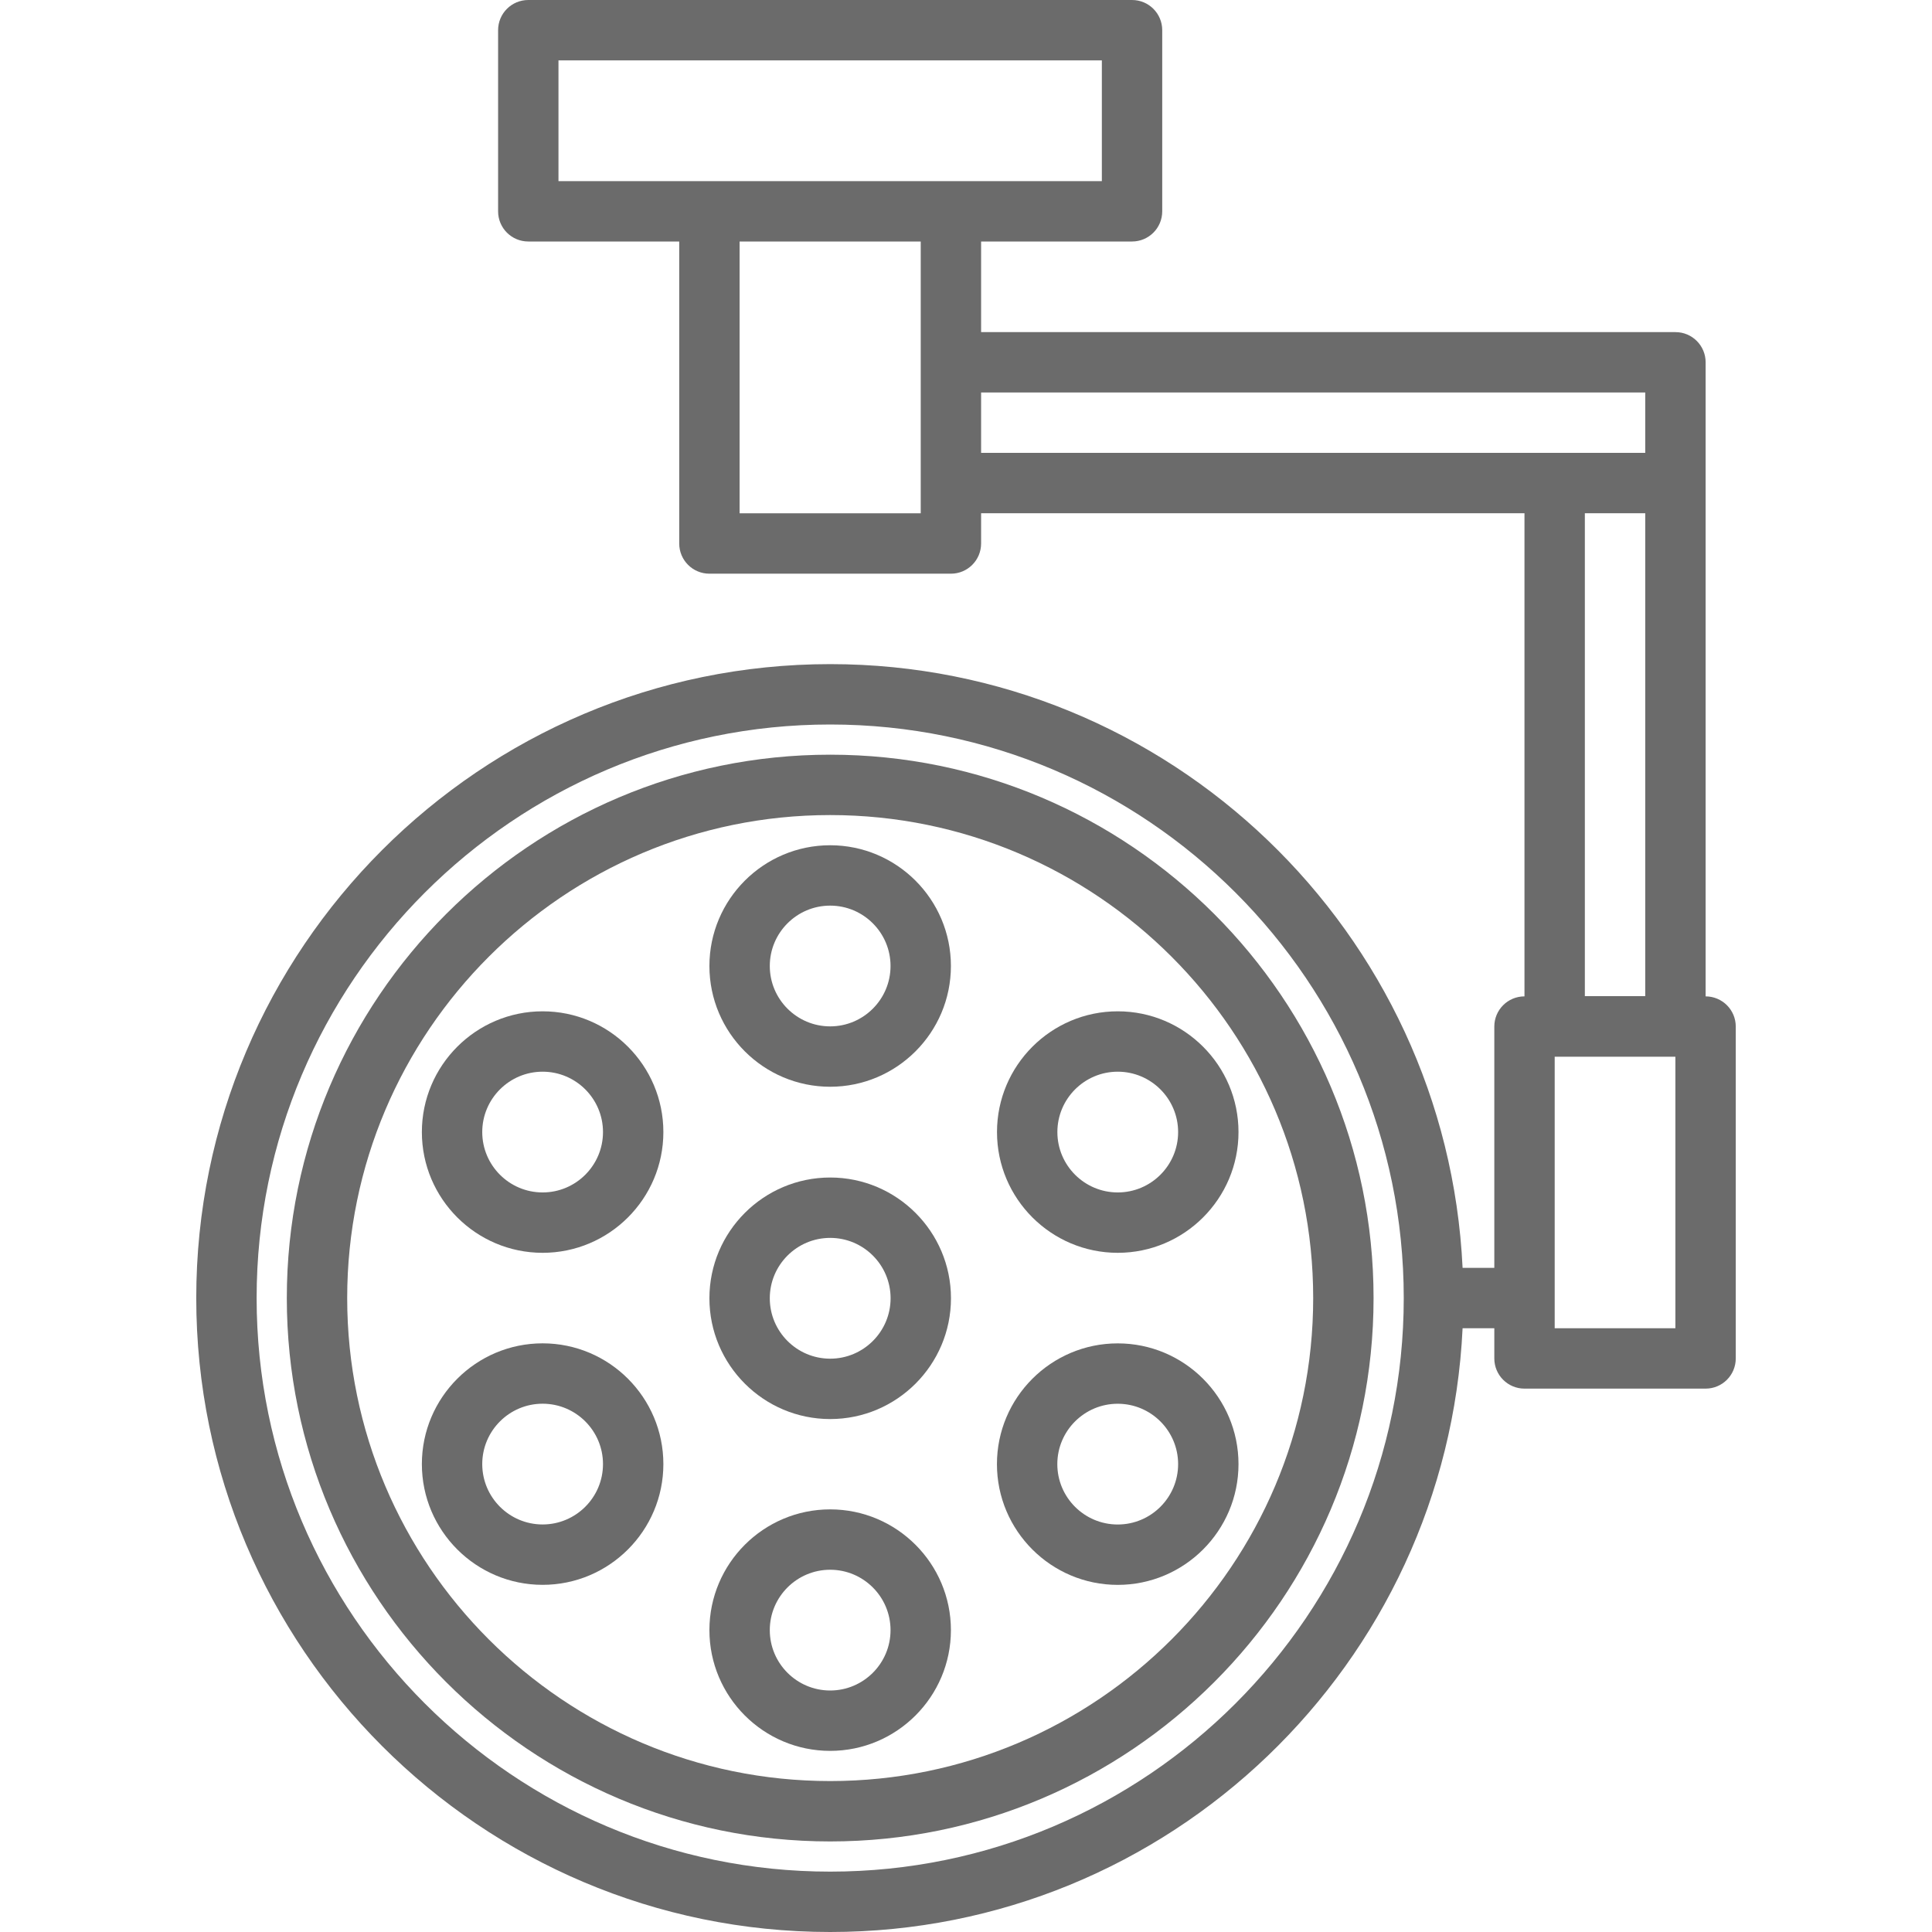 <svg width="200" height="200" viewBox="0 0 200 200" fill="none" xmlns="http://www.w3.org/2000/svg">
<g clip-path="url(#clip0_808:1254)">
<path d="M176.566 103.144V50.006V37.506C176.566 35.778 175.169 34.381 173.441 34.381H101.563V25H117.188C118.916 25 120.313 23.603 120.313 21.875V3.125C120.313 1.397 118.916 0 117.188 0H54.688C52.96 0 51.563 1.397 51.563 3.125V21.875C51.563 23.603 52.96 25 54.688 25H70.313V56.263C70.313 57.991 71.71 59.388 73.438 59.388H98.438C100.166 59.388 101.563 57.991 101.563 56.263V53.131H157.813V103.144C156.085 103.147 154.691 104.541 154.691 106.269V131.25H151.407C149.76 96.522 121.069 68.75 85.941 68.75C49.757 68.75 20.316 98.191 20.316 134.375C20.316 170.559 49.757 200 85.941 200C121.069 200 149.76 172.228 151.407 137.5H154.691V140.625C154.691 142.353 156.088 143.75 157.816 143.75H176.56C178.288 143.75 179.685 142.353 179.685 140.625V106.269C179.685 104.544 178.291 103.15 176.566 103.144ZM85.941 193.75C53.2 193.75 26.566 167.116 26.566 134.375C26.566 101.634 53.2 75 85.941 75C118.682 75 145.316 101.634 145.316 134.375C145.316 167.116 118.682 193.75 85.941 193.75ZM57.813 6.25H114.063V18.75H98.438H73.438H57.813V6.25ZM95.313 53.138H76.563V25H95.313V37.506V50.006V53.138ZM101.563 40.631H170.316V46.881H160.938H101.563V40.631ZM170.316 53.131V103.119H164.063V53.131H170.316ZM173.435 137.5H160.941V109.394H173.435V137.5Z" fill="#6B6B6B"/>
<path d="M85.941 78.125C54.925 78.125 29.691 103.359 29.691 134.375C29.691 165.391 54.925 190.625 85.941 190.625C116.957 190.625 142.191 165.391 142.191 134.375C142.191 103.359 116.957 78.125 85.941 78.125ZM85.941 184.375C58.372 184.375 35.941 161.944 35.941 134.375C35.941 106.806 58.372 84.375 85.941 84.375C113.51 84.375 135.941 106.806 135.941 134.375C135.941 161.944 113.51 184.375 85.941 184.375Z" fill="#6B6B6B"/>
<path d="M85.938 112.5C92.831 112.5 98.438 106.894 98.438 100C98.438 93.106 92.831 87.5 85.938 87.5C79.044 87.5 73.438 93.106 73.438 100C73.438 106.894 79.044 112.5 85.938 112.5ZM85.938 93.75C89.384 93.75 92.188 96.553 92.188 100C92.188 103.447 89.384 106.25 85.938 106.25C82.491 106.25 79.688 103.447 79.688 100C79.688 96.553 82.491 93.75 85.938 93.75Z" fill="#6B6B6B"/>
<path d="M85.938 156.25C79.044 156.25 73.438 161.856 73.438 168.75C73.438 175.644 79.044 181.25 85.938 181.25C92.831 181.25 98.438 175.644 98.438 168.75C98.438 161.856 92.831 156.25 85.938 156.25ZM85.938 175C82.491 175 79.688 172.197 79.688 168.75C79.688 165.303 82.491 162.5 85.938 162.5C89.384 162.5 92.188 165.303 92.188 168.75C92.188 172.197 89.384 175 85.938 175Z" fill="#6B6B6B"/>
<path d="M56.172 104.691C49.278 104.691 43.672 110.298 43.672 117.191C43.672 124.085 49.278 129.691 56.172 129.691C63.066 129.691 68.672 124.085 68.672 117.191C68.672 110.298 63.066 104.691 56.172 104.691ZM56.172 123.441C52.725 123.441 49.922 120.638 49.922 117.191C49.922 113.745 52.725 110.941 56.172 110.941C59.619 110.941 62.422 113.745 62.422 117.191C62.422 120.638 59.616 123.441 56.172 123.441Z" fill="#6B6B6B"/>
<path d="M115.706 139.066C108.812 139.066 103.203 144.673 103.203 151.566C103.203 158.46 108.812 164.066 115.706 164.066C122.6 164.066 128.209 158.46 128.209 151.566C128.209 144.673 122.6 139.066 115.706 139.066ZM115.706 157.816C112.256 157.816 109.453 155.013 109.453 151.566C109.453 148.12 112.256 145.316 115.706 145.316C119.156 145.316 121.959 148.12 121.959 151.566C121.959 155.013 119.156 157.816 115.706 157.816Z" fill="#6B6B6B"/>
<path d="M56.172 139.062C49.278 139.062 43.672 144.669 43.672 151.562C43.672 158.456 49.278 164.062 56.172 164.062C63.066 164.062 68.672 158.456 68.672 151.562C68.672 144.669 63.066 139.062 56.172 139.062ZM56.172 157.812C52.725 157.812 49.922 155.009 49.922 151.562C49.922 148.116 52.725 145.312 56.172 145.312C59.619 145.312 62.422 148.116 62.422 151.562C62.422 155.009 59.616 157.812 56.172 157.812Z" fill="#6B6B6B"/>
<path d="M103.209 117.191C103.209 124.085 108.816 129.691 115.709 129.691C122.603 129.691 128.209 124.085 128.209 117.191C128.209 110.298 122.603 104.691 115.709 104.691C108.816 104.691 103.209 110.298 103.209 117.191ZM121.959 117.191C121.959 120.638 119.156 123.441 115.709 123.441C112.263 123.441 109.459 120.638 109.459 117.191C109.459 113.745 112.263 110.941 115.709 110.941C119.156 110.941 121.959 113.745 121.959 117.191Z" fill="#6B6B6B"/>
<path d="M85.941 121.896C79.047 121.896 73.438 127.503 73.438 134.396C73.438 141.29 79.047 146.9 85.941 146.9C92.834 146.9 98.444 141.29 98.444 134.396C98.444 127.503 92.834 121.896 85.941 121.896ZM85.941 140.65C82.491 140.65 79.688 137.846 79.688 134.396C79.688 130.95 82.491 128.146 85.941 128.146C89.391 128.146 92.194 130.95 92.194 134.396C92.194 137.843 89.388 140.65 85.941 140.65Z" fill="#6B6B6B"/>
</g>
<defs>
<clipPath id="clip0_808:1254">
<rect width="200" height="200" fill="white"/>
</clipPath>
</defs>
</svg>
